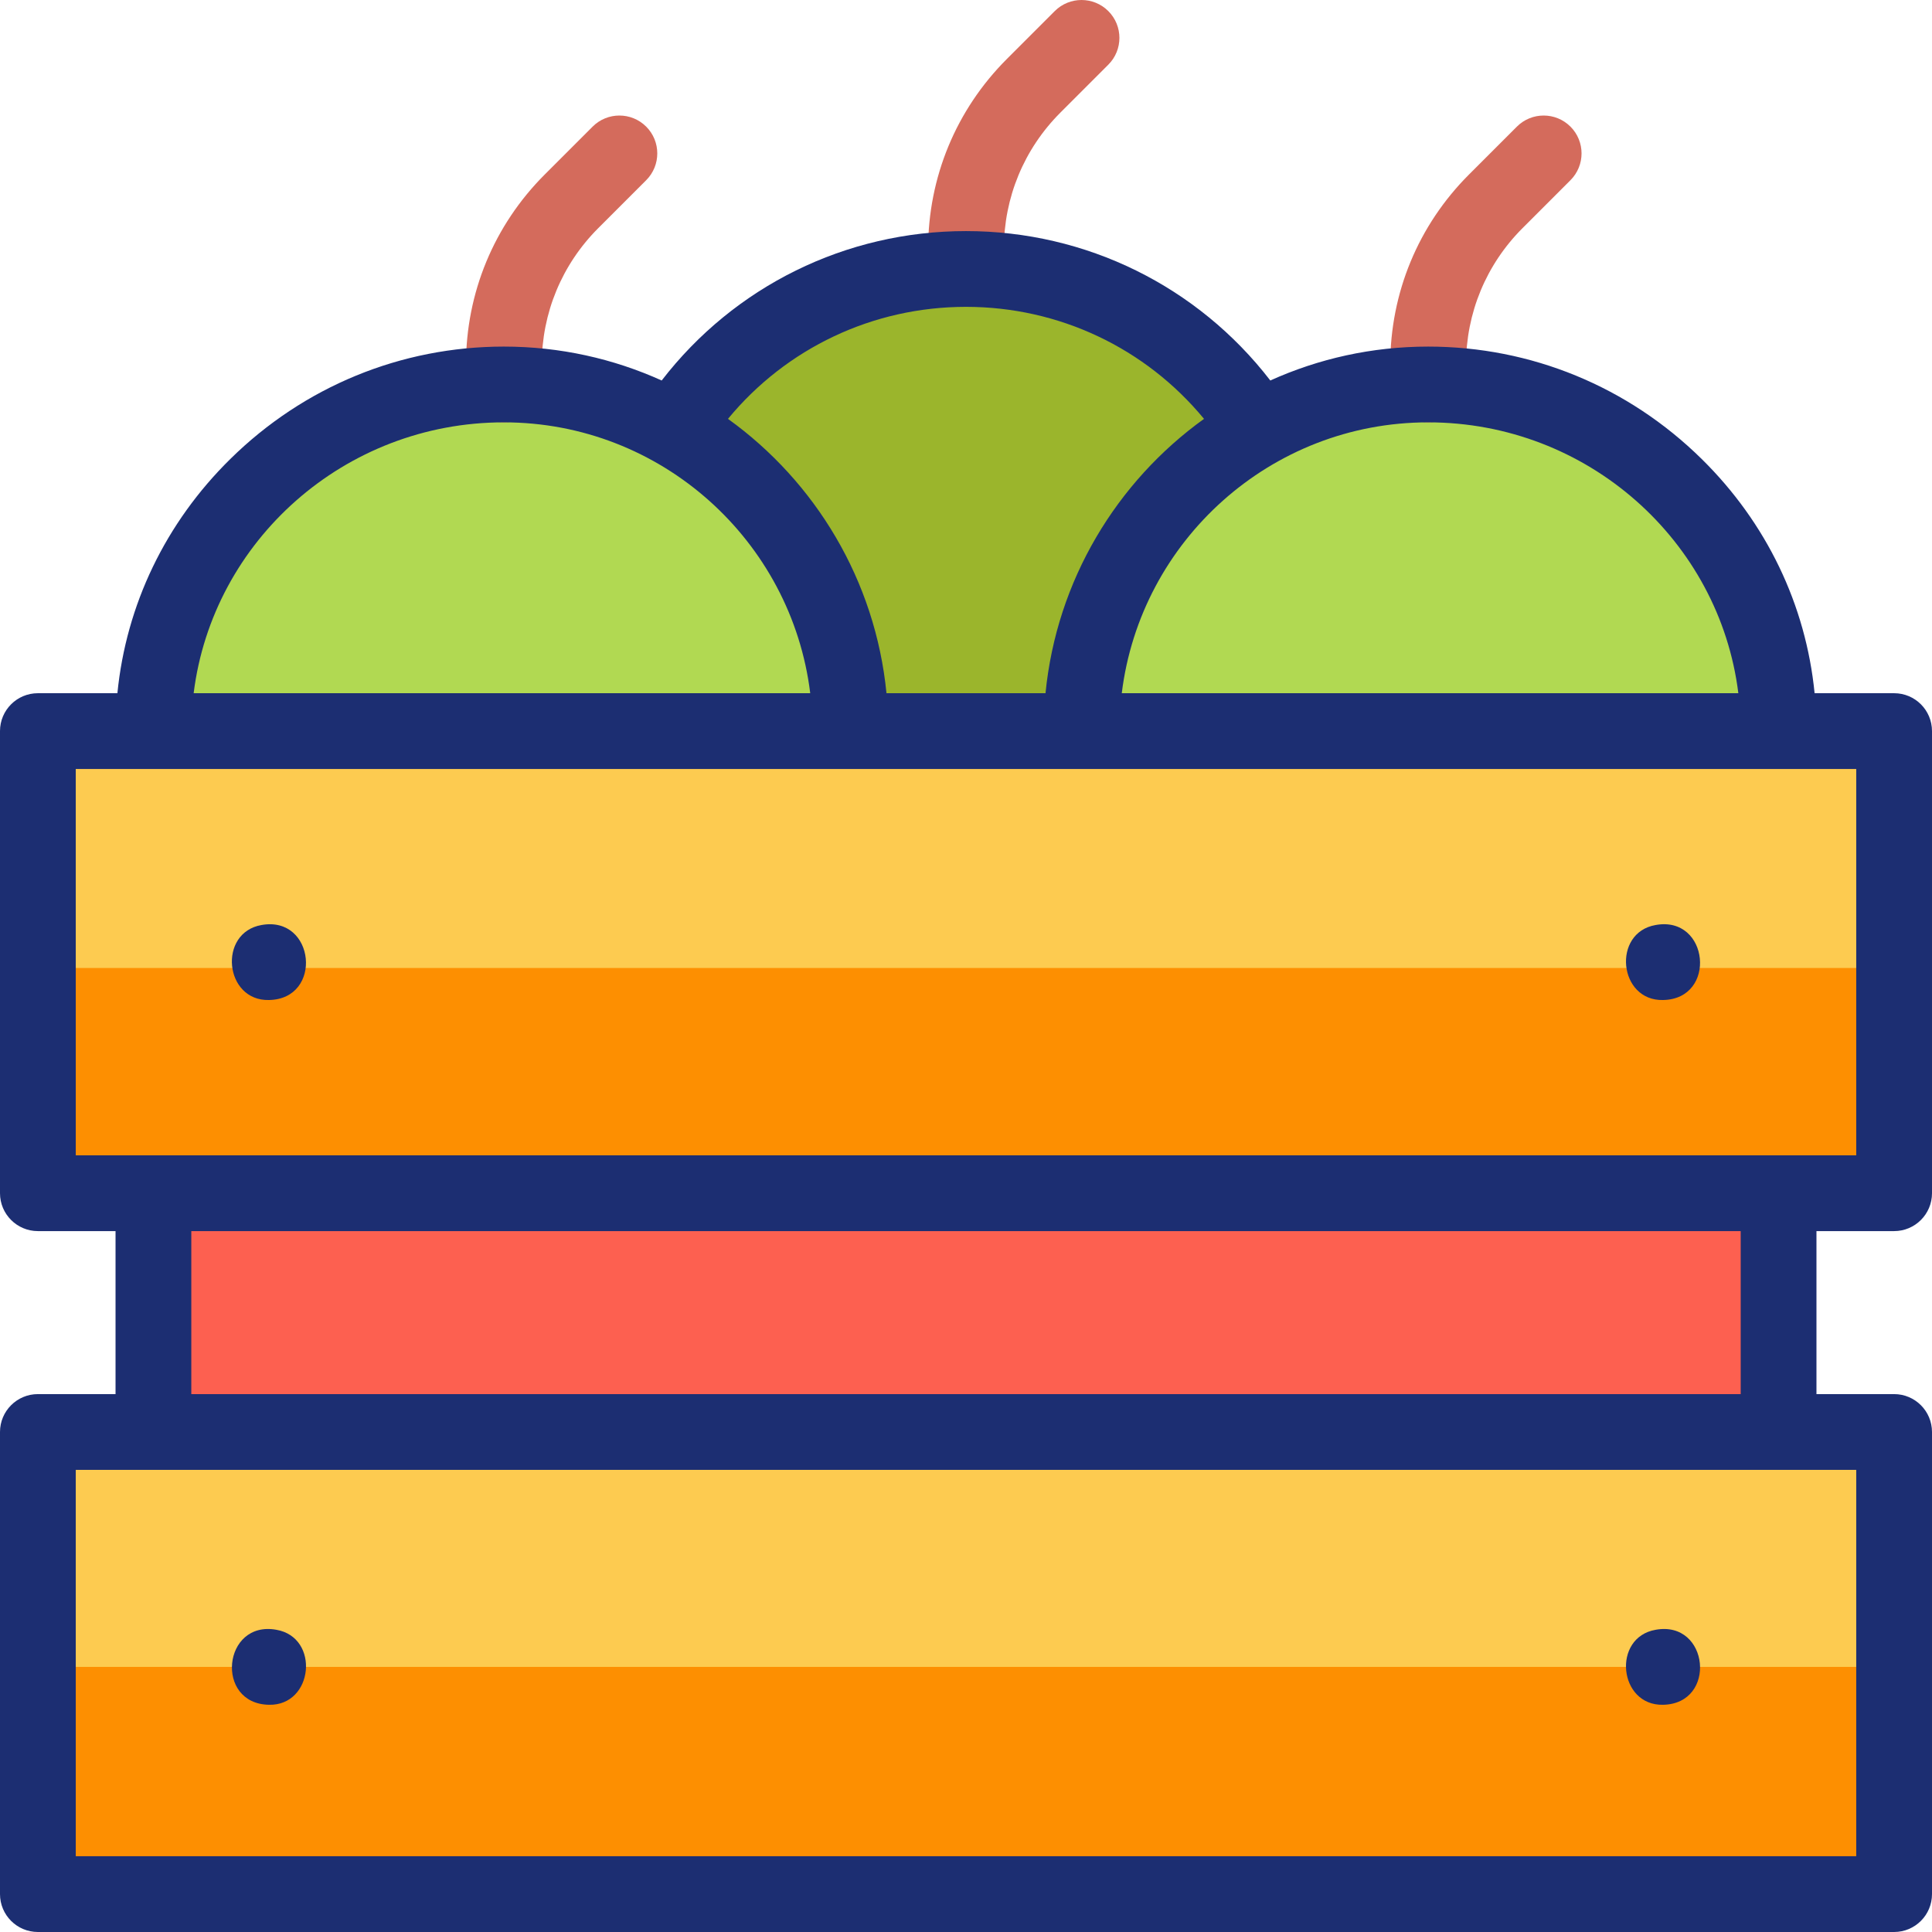 <?xml version="1.0" encoding="iso-8859-1"?>
<!-- Generator: Adobe Illustrator 27.8.1, SVG Export Plug-In . SVG Version: 6.00 Build 0)  -->
<svg version="1.1" id="Layer_1" xmlns="http://www.w3.org/2000/svg" xmlns:xlink="http://www.w3.org/1999/xlink" x="0px" y="0px"
	 viewBox="0 0 510 510" style="enable-background:new 0 0 510 510;" xml:space="preserve">
<g>
	<g>
		<g>
			<ellipse style="fill:#9BB52C;" cx="256" cy="171.5" rx="94" ry="97.5"/>
		</g>
		<g>
			<ellipse style="fill:#B1D952;" cx="377" cy="198.5" rx="94" ry="97.5"/>
		</g>
		<g>
			<ellipse style="fill:#B1D952;" cx="133" cy="200.5" rx="94" ry="97.5"/>
		</g>
		<g>
			<g>
				<rect x="37" y="293" style="fill:#FD6050;" width="433" height="103"/>
			</g>
			<g>
				<rect x="10" y="192.987" style="fill:#FDCB50;" width="490" height="121.992"/>
			</g>
			<g>
				<rect x="10" y="378.008" style="fill:#FDCB50;" width="490" height="121.992"/>
			</g>
			<g>
				<rect x="10" y="440.02" style="fill:#FD8F01;" width="490" height="59.979"/>
			</g>
			<g>
				<rect x="10" y="255.525" style="fill:#FD8F01;" width="490" height="59.979"/>
			</g>
		</g>
	</g>
	<g>
		<g>
			<path style="fill:#D46B5C;" d="M376.992,111.494c-5.522,0-10-4.478-10-10V96.26c0-18.965,7.385-36.793,20.795-50.201
				l12.631-12.632c3.904-3.906,10.236-3.905,14.143-0.001c3.905,3.905,3.905,10.236,0,14.142l-12.632,12.634
				c-9.632,9.631-14.937,22.437-14.937,36.059v5.233C386.992,107.016,382.515,111.494,376.992,111.494z"/>
		</g>
		<g>
			<path style="fill:#D46B5C;" d="M133.008,111.494c-5.522,0-10-4.478-10-10V96.26c0-18.964,7.386-36.792,20.796-50.201
				l12.631-12.632c3.904-3.906,10.236-3.905,14.143-0.001c3.905,3.905,3.905,10.236,0,14.142l-12.632,12.634
				c-9.633,9.632-14.938,22.438-14.938,36.059v5.233C143.008,107.016,138.53,111.494,133.008,111.494z"/>
		</g>
		<g>
			<path style="fill:#D46B5C;" d="M255,80.996c-5.522,0-10-4.478-10-10v-5.232c0-18.964,7.385-36.793,20.794-50.202l12.633-12.633
				c3.906-3.904,10.236-3.904,14.143,0c3.905,3.905,3.905,10.237,0,14.143l-12.633,12.633C270.305,39.336,265,52.141,265,65.763
				v5.232C265,76.518,260.522,80.996,255,80.996z"/>
		</g>
		<g>
			<path style="fill:#1C2E72;" d="M500,324.98c5.52,0,10-4.48,10-10V192.99c0-5.53-4.48-10-10-10h-20.99
				c-2.31-23.32-12.69-44.98-29.8-61.82c-19.43-19.14-45.07-29.68-72.22-29.68c-14.84,0-28.94,3.2-41.66,8.95
				C316.17,75.59,286.75,61,255,61s-61.17,14.59-80.33,39.44c-12.72-5.75-26.82-8.95-41.66-8.95c-27.15,0-52.79,10.54-72.22,29.68
				c-17.11,16.84-27.49,38.5-29.8,61.82H10c-5.52,0-10,4.47-10,10v121.99c0,5.52,4.48,10,10,10h20.5v43.03H10c-5.52,0-10,4.48-10,10
				V500c0,5.52,4.48,10,10,10h490c5.52,0,10-4.48,10-10V378.01c0-5.52-4.48-10-10-10h-20.5v-43.03H500z M458.88,182.99H296.12
				c4.93-40.24,39.32-71.5,80.87-71.5C419.06,111.49,453.88,142.75,458.88,182.99z M255,81c24.58,0,47.42,10.89,62.83,29.57
				c-23.07,16.6-38.91,42.64-41.84,72.42h-41.98c-2.93-29.78-18.77-55.82-41.84-72.42C207.58,91.89,230.42,81,255,81z
				 M133.01,111.49c41.55,0,75.94,31.26,80.87,71.5H51.12C56.12,142.75,90.94,111.49,133.01,111.49z M490,388.01V490H20V388.01H490z
				 M50.5,368.01v-43.03h409v43.03H50.5z M20,304.98V202.99h470v101.99H20z"/>
		</g>
		<g>
			<path style="fill:#1C2E72;" d="M439,263.979c-11.749,0.291-13.534-17.792-1.949-19.8
				C451.197,241.616,453.364,263.736,439,263.979z"/>
		</g>
		<g>
			<path style="fill:#1C2E72;" d="M71,263.979c-11.757,0.29-13.548-17.779-1.959-19.8C83.194,241.637,85.367,263.716,71,263.979z"/>
		</g>
		<g>
			<path style="fill:#1C2E72;" d="M71,450.019c-14.377-0.265-12.195-22.359,1.951-19.8C84.531,432.233,82.747,450.291,71,450.019z"
				/>
		</g>
		<g>
			<path style="fill:#1C2E72;" d="M439,450.019c-11.746,0.27-13.535-17.788-1.949-19.8C451.194,427.66,453.371,449.755,439,450.019z
				"/>
		</g>
	</g>
</g>
<g>
</g>
<g>
</g>
<g>
</g>
<g>
</g>
<g>
</g>
<g>
</g>
<g>
</g>
<g>
</g>
<g>
</g>
<g>
</g>
<g>
</g>
<g>
</g>
<g>
</g>
<g>
</g>
<g>
</g>
</svg>
